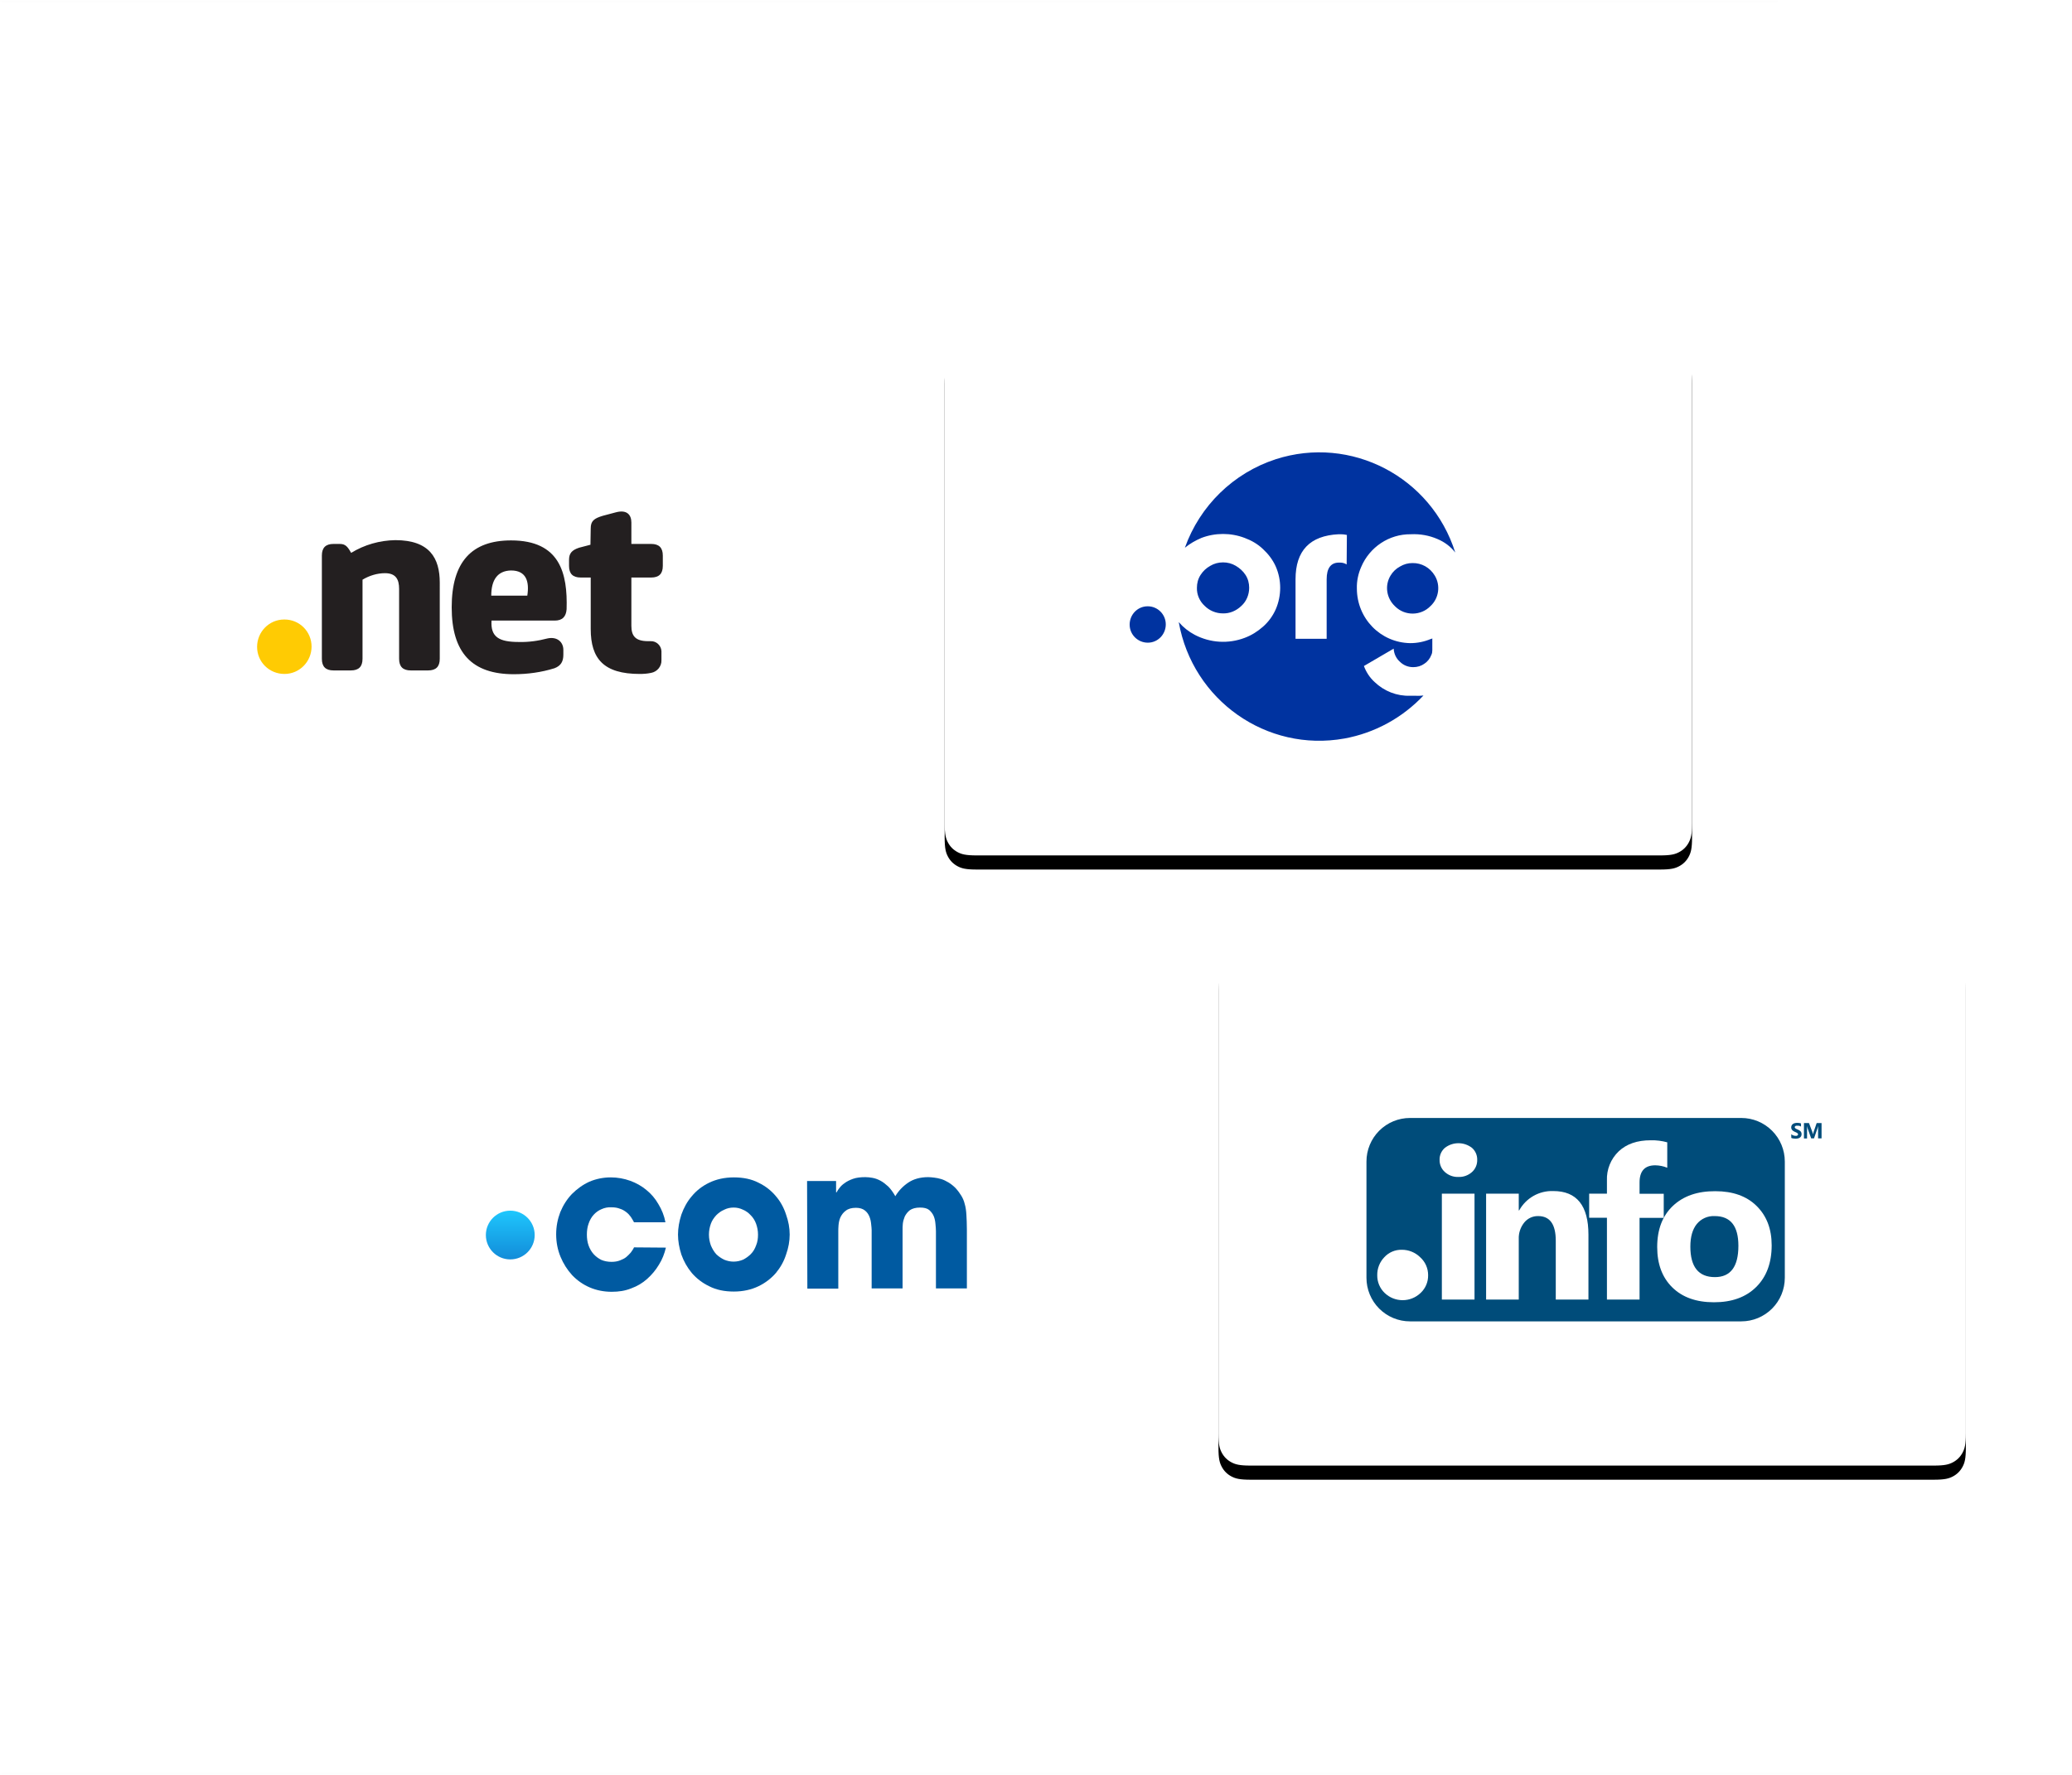 <?xml version="1.0" encoding="UTF-8"?>
<svg xmlns="http://www.w3.org/2000/svg" xmlns:xlink="http://www.w3.org/1999/xlink" height="377" viewBox="0 0 440 377" width="440">
  <defs>
    <filter id="a" height="216.4%" width="180.6%" x="-40.3%" y="-55.5%">
      <feOffset dx="0" dy="3" in="SourceAlpha" result="shadowOffsetOuter1"></feOffset>
      <feGaussianBlur in="shadowOffsetOuter1" result="shadowBlurOuter1" stdDeviation="13.5"></feGaussianBlur>
      <feColorMatrix in="shadowBlurOuter1" result="shadowMatrixOuter1" type="matrix" values="0 0 0 0 0   0 0 0 0 0.106   0 0 0 0 0.255  0 0 0 0.15 0"></feColorMatrix>
      <feMerge>
        <feMergeNode in="shadowMatrixOuter1"></feMergeNode>
        <feMergeNode in="SourceGraphic"></feMergeNode>
      </feMerge>
    </filter>
    <path id="b" d="m6.827 0h145.061c2.374 0 3.234.247 4.102.711.868.464 1.549 1.145 2.013 2.013.464.868.711 1.729.711 4.102v96.305c0 2.374-.247 3.234-.711 4.102-.464.868-1.145 1.549-2.013 2.013-.868.464-1.729.711-4.102.711h-145.061c-2.374 0-3.234-.247-4.102-.711-.868-.464-1.549-1.145-2.013-2.013s-.711-1.729-.711-4.102v-96.305c0-2.374.247-3.234.711-4.102s1.145-1.549 2.013-2.013 1.729-.711 4.102-.711z"></path>
    <filter id="c" height="119.1%" width="113.2%" x="-6.6%" y="-6.8%">
      <feOffset dx="0" dy="3" in="SourceAlpha" result="shadowOffsetOuter1"></feOffset>
      <feGaussianBlur in="shadowOffsetOuter1" result="shadowBlurOuter1" stdDeviation="3"></feGaussianBlur>
      <feColorMatrix in="shadowBlurOuter1" type="matrix" values="0 0 0 0 0   0 0 0 0 0.106   0 0 0 0 0.255  0 0 0 0.15 0"></feColorMatrix>
    </filter>
    <filter id="d" height="216.4%" width="180.6%" x="-40.3%" y="-55.5%">
      <feOffset dx="0" dy="3" in="SourceAlpha" result="shadowOffsetOuter1"></feOffset>
      <feGaussianBlur in="shadowOffsetOuter1" result="shadowBlurOuter1" stdDeviation="13.5"></feGaussianBlur>
      <feColorMatrix in="shadowBlurOuter1" result="shadowMatrixOuter1" type="matrix" values="0 0 0 0 0   0 0 0 0 0.106   0 0 0 0 0.255  0 0 0 0.15 0"></feColorMatrix>
      <feMerge>
        <feMergeNode in="shadowMatrixOuter1"></feMergeNode>
        <feMergeNode in="SourceGraphic"></feMergeNode>
      </feMerge>
    </filter>
    <path id="e" d="m6.827 0h145.061c2.374 0 3.234.247 4.102.711.868.464 1.549 1.145 2.013 2.013.464.868.711 1.729.711 4.102v96.305c0 2.374-.247 3.234-.711 4.102-.464.868-1.145 1.549-2.013 2.013-.868.464-1.729.711-4.102.711h-145.061c-2.374 0-3.234-.247-4.102-.711-.868-.464-1.549-1.145-2.013-2.013s-.711-1.729-.711-4.102v-96.305c0-2.374.247-3.234.711-4.102s1.145-1.549 2.013-2.013 1.729-.711 4.102-.711z"></path>
    <filter id="f" height="119.1%" width="113.2%" x="-6.6%" y="-6.8%">
      <feOffset dx="0" dy="3" in="SourceAlpha" result="shadowOffsetOuter1"></feOffset>
      <feGaussianBlur in="shadowOffsetOuter1" result="shadowBlurOuter1" stdDeviation="3"></feGaussianBlur>
      <feColorMatrix in="shadowBlurOuter1" type="matrix" values="0 0 0 0 0   0 0 0 0 0.106   0 0 0 0 0.255  0 0 0 0.15 0"></feColorMatrix>
    </filter>
    <filter id="g" height="205.5%" width="173.1%" x="-36.5%" y="-52.7%">
      <feOffset dx="0" dy="3" in="SourceAlpha" result="shadowOffsetOuter1"></feOffset>
      <feGaussianBlur in="shadowOffsetOuter1" result="shadowBlurOuter1" stdDeviation="13.5"></feGaussianBlur>
      <feColorMatrix in="shadowBlurOuter1" result="shadowMatrixOuter1" type="matrix" values="0 0 0 0 0   0 0 0 0 0.106   0 0 0 0 0.255  0 0 0 0.15 0"></feColorMatrix>
      <feMerge>
        <feMergeNode in="shadowMatrixOuter1"></feMergeNode>
        <feMergeNode in="SourceGraphic"></feMergeNode>
      </feMerge>
    </filter>
    <linearGradient id="h" x1="50.036%" x2="50.036%" y1="99.18%" y2=".184%">
      <stop offset="0" stop-color="#128cd9"></stop>
      <stop offset="1" stop-color="#1fc7fd"></stop>
    </linearGradient>
    <filter id="i" height="205.5%" width="173.1%" x="-36.5%" y="-52.7%">
      <feOffset dx="0" dy="3" in="SourceAlpha" result="shadowOffsetOuter1"></feOffset>
      <feGaussianBlur in="shadowOffsetOuter1" result="shadowBlurOuter1" stdDeviation="13.5"></feGaussianBlur>
      <feColorMatrix in="shadowBlurOuter1" result="shadowMatrixOuter1" type="matrix" values="0 0 0 0 0   0 0 0 0 0.106   0 0 0 0 0.255  0 0 0 0.15 0"></feColorMatrix>
      <feMerge>
        <feMergeNode in="shadowMatrixOuter1"></feMergeNode>
        <feMergeNode in="SourceGraphic"></feMergeNode>
      </feMerge>
    </filter>
    <mask id="j" fill="#fff">
      <path d="m0 0h440v377h-440z" fill="#fff" fill-rule="evenodd"></path>
    </mask>
  </defs>
  <g fill="none" fill-rule="evenodd">
    <path d="m0 377h440" mask="url(#j)" stroke="#001b41" stroke-linecap="square" stroke-opacity=".01"></path>
    <g mask="url(#j)">
      <g transform="translate(22.246 68.724)">
        <g filter="url(#a)" transform="translate(178.357)">
          <use fill="#000" filter="url(#c)" xlink:href="#b"></use>
          <use fill="#fff" fill-rule="evenodd" xlink:href="#b"></use>
          <path d="m60.699 51.698h-1.158c-2.799.097-5.501-.972-7.527-2.915-1.013-.923-1.785-2.089-2.268-3.401l6.321-3.692c.048 1.069.531 2.089 1.303 2.769.772.777 1.785 1.166 2.847 1.166.869 0 1.689-.243 2.364-.729.676-.437 1.206-1.117 1.496-1.895.145-.292.193-.632.193-.972v-.34-2.186l-.145.097-.193.049c-1.399.583-2.847.875-4.343.875-6.321-.097-11.339-5.247-11.339-11.612-.048-1.555.29-3.158.917-4.567 1.785-4.227 5.935-6.996 10.519-6.947 1.978-.097 3.908.243 5.694 1.02 1.496.632 2.799 1.603 3.764 2.866-5.066-16.081-22.147-24.972-38.118-19.822-8.975 2.915-16.116 9.863-19.3 18.802 1.062-.875 2.268-1.555 3.522-2.089 2.943-1.117 6.224-1.117 9.168 0 1.448.534 2.799 1.312 3.908 2.381 1.11 1.02 2.075 2.283 2.702 3.692 1.255 2.866 1.255 6.17 0 9.085-.627 1.409-1.544 2.672-2.702 3.692s-2.461 1.846-3.908 2.381c-3.474 1.312-7.286 1.069-10.567-.632-1.303-.68-2.461-1.603-3.426-2.721 2.943 16.616 18.673 27.693 35.175 24.729 6.417-1.166 12.304-4.373 16.791-9.134-.579.049-1.11.097-1.689.049m-14.62-27.887c-.386-.243-.869-.389-1.351-.389h-.386c-1.689.049-2.509 1.263-2.509 3.547v12.632h-6.61v-12.632c0-6.073 3.04-9.28 9.168-9.571h.386c.434 0 .917.049 1.351.146zm-26.296 10.397c-1.448 0-2.847-.583-3.86-1.603-1.062-.972-1.689-2.381-1.641-3.838 0-.972.241-1.895.772-2.721s1.206-1.458 2.075-1.943c.82-.486 1.737-.729 2.702-.729.965 0 1.882.243 2.702.729s1.544 1.117 2.075 1.943c.531.826.772 1.749.772 2.721 0 1.458-.579 2.866-1.641 3.838-1.11 1.069-2.509 1.652-3.957 1.603m45.018-8.016c1.255 2.089.869 4.81-.917 6.462-2.027 2.089-5.404 2.138-7.479.097-.048-.049-.048-.049-.097-.097-1.785-1.7-2.171-4.373-.917-6.462.483-.826 1.206-1.506 2.027-1.943.82-.486 1.689-.729 2.606-.729 1.978-.049 3.764.972 4.777 2.672m-57.129 10.348c0 2.138-1.689 3.887-3.812 3.887-2.123 0-3.86-1.7-3.86-3.838 0-2.138 1.689-3.887 3.812-3.887h.048c2.075 0 3.812 1.7 3.812 3.838z" fill="#0033a0" fill-rule="nonzero" transform="translate(39.286 24.348)"></path>
        </g>
        <g filter="url(#d)" transform="translate(236.5 129.594)">
          <use fill="#000" filter="url(#f)" xlink:href="#e"></use>
          <use fill="#fff" fill-rule="evenodd" xlink:href="#e"></use>
          <g fill-rule="nonzero" transform="translate(31.429 36.129)">
            <path d="m0 33.938c-.002 2.456.972 4.813 2.707 6.55s4.087 2.712 6.54 2.71h70.352c2.452 0 4.803-.976 6.536-2.713 1.733-1.737 2.706-4.092 2.704-6.548v-24.678c.002-2.455-.971-4.811-2.704-6.548-1.733-1.737-4.085-2.713-6.536-2.713h-70.352c-2.453-.002-4.806.974-6.54 2.71-1.734 1.737-2.708 4.093-2.707 6.55z" fill="#004c7a"></path>
            <g fill="#fff">
              <path d="m13.094 33.393c.027 1.423-.55 2.79-1.588 3.762-2.137 2.058-5.515 2.058-7.652 0-1.019-.983-1.586-2.345-1.564-3.762-.024-1.417.512-2.787 1.492-3.811.95-1.04 2.301-1.62 3.708-1.591 1.466-.012 2.876.56 3.92 1.591 1.081.969 1.695 2.357 1.685 3.811z"></path>
              <path d="m22.945 38.565h-6.934v-22.494h6.934zm-3.419-26.039c-1.058.041-2.09-.334-2.875-1.046-.735-.654-1.145-1.598-1.123-2.583-.029-.977.384-1.915 1.123-2.552 1.694-1.314 4.062-1.314 5.756 0 .731.643 1.139 1.578 1.111 2.552.027.985-.379 1.931-1.111 2.589-.79.707-1.822 1.08-2.881 1.04z"></path>
              <path d="m47.11 38.565h-6.91v-12.496c0-3.488-1.244-5.232-3.733-5.232-1.145-.029-2.238.476-2.96 1.367-.801.991-1.216 2.24-1.166 3.514v12.847h-6.934v-22.494h6.934v3.556h.091c1.449-2.628 4.252-4.216 7.248-4.107 4.973 0 7.459 3.091 7.459 9.272v13.772z"></path>
              <path d="m63.895 10.579c-.815-.336-1.686-.514-2.567-.526-2.223 0-3.334 1.21-3.334 3.629v2.419h5.134v5.117h-5.134v17.347h-6.928v-17.377h-3.775v-5.117h3.775v-2.788c-.096-2.331.815-4.59 2.5-6.2 1.667-1.569 3.934-2.351 6.801-2.347 1.185-.029 2.367.118 3.509.435v5.407z"></path>
              <path d="m73.957 20.837c-1.469-.077-2.887.552-3.817 1.694-.906 1.125-1.359 2.722-1.359 4.79 0 4.319 1.739 6.478 5.218 6.478 3.322 0 4.983-2.218 4.983-6.653 0-4.206-1.675-6.309-5.025-6.309zm-.175 18.303c-3.745 0-6.688-1.05-8.83-3.151s-3.213-4.962-3.213-8.583c0-3.718 1.111-6.629 3.334-8.734 2.223-2.105 5.228-3.145 9.017-3.121 3.729 0 6.654 1.05 8.776 3.151 2.122 2.101 3.183 4.881 3.183 8.341 0 3.734-1.095 6.686-3.286 8.855-2.19 2.169-5.184 3.25-8.981 3.242z"></path>
            </g>
            <path d="m90.21 4.204v-.75c.127.108.272.192.429.248.149.055.306.084.465.085.08.007.161.007.242 0 .06-.015.117-.04.169-.073.043-.025.078-.06.103-.103.023-.038.036-.082.036-.127 0-.063-.019-.124-.054-.175-.042-.053-.093-.098-.151-.133-.07-.049-.145-.089-.223-.121-.09-.046-.183-.087-.278-.121-.215-.083-.408-.216-.562-.387-.126-.155-.193-.35-.187-.55-.003-.152.032-.301.103-.435.066-.122.162-.226.278-.302.123-.082.26-.139.405-.169.158-.037.321-.055.483-.054.152-.003.303.007.453.03.122.017.241.047.356.091v.677l-.175-.103-.199-.067c-.073-.019-.148-.027-.223-.024h-.193c-.074-.007-.149-.007-.223 0-.06.016-.119.039-.175.067-.04.03-.077.064-.109.103-.025.042-.037.09-.036.139-.002.052.013.103.042.145.034.046.075.087.121.121l.193.115.254.109c.121.05.238.109.35.175.098.055.188.124.266.206.072.078.129.168.169.266.041.11.061.227.06.345.005.157-.031.314-.103.454-.069.121-.166.223-.284.296-.123.081-.26.136-.405.163-.162.037-.329.055-.495.054-.17-.001-.34-.017-.507-.048-.144-.025-.285-.07-.417-.133z" fill="#004c7a"></path>
            <path d="m96.637 4.325h-.731v-1.935c0-.212 0-.442 0-.696-.027.145-.061.288-.103.429l-.761 2.202h-.604l-.773-2.177c-.043-.149-.077-.301-.103-.454v.841 1.815h-.658v-3.266h1.069l.725 1.923c.053.151.092.307.115.466.035-.16.08-.317.133-.472l.658-1.917h1.039v3.242z" fill="#004c7a"></path>
          </g>
        </g>
        <g filter="url(#g)" transform="translate(58.143 129.594)">
          <path d="m6.827 0h145.061c2.374 0 3.234.247 4.102.711.868.464 1.549 1.145 2.013 2.013.464.868.711 1.729.711 4.102v96.305c0 2.374-.247 3.234-.711 4.102-.464.868-1.145 1.549-2.013 2.013-.868.464-1.729.711-4.102.711h-145.061c-2.374 0-3.234-.247-4.102-.711-.868-.464-1.549-1.145-2.013-2.013s-.711-1.729-.711-4.102v-96.305c0-2.374.247-3.234.711-4.102s1.145-1.549 2.013-2.013 1.729-.711 4.102-.711z" fill="#fff"></path>
          <g fill-rule="nonzero" transform="translate(22.786 48.696)">
            <ellipse cx="5.185" cy="12.293" fill="url(#h)" rx="5.185" ry="5.177"></ellipse>
            <g fill="#005aa1" transform="translate(14.93)">
              <path d="m23.305 14.968c-.308 1.281-.77 2.512-1.489 3.639-.667 1.128-1.54 2.153-2.515 3.024-.975.871-2.105 1.538-3.388 1.999-1.283.513-2.618.718-4.107.718-1.643 0-3.234-.308-4.671-.923-1.437-.615-2.669-1.487-3.747-2.614-1.027-1.128-1.848-2.409-2.464-3.896-.616-1.487-.924-3.076-.924-4.767 0-1.692.308-3.229.873-4.716.616-1.487 1.437-2.768 2.464-3.844 1.078-1.076 2.259-1.948 3.696-2.614 1.437-.615 2.977-.923 4.569-.923 1.437 0 2.823.256 4.107.718 1.283.461 2.464 1.128 3.439 1.948 1.027.82 1.899 1.845 2.567 3.024.719 1.179 1.232 2.46 1.489 3.844h-6.673c-.205-.359-.411-.769-.667-1.128-.257-.359-.565-.718-.975-1.025s-.821-.564-1.335-.718c-.513-.205-1.078-.308-1.797-.308-.77-.051-1.489.103-2.156.41-.616.256-1.181.666-1.643 1.179-.462.513-.821 1.128-1.078 1.897-.257.718-.359 1.487-.359 2.307 0 .82.103 1.589.359 2.307.257.718.616 1.333 1.078 1.845.462.513 1.027.923 1.643 1.23.616.256 1.335.41 2.156.41.667 0 1.283-.103 1.797-.308s.975-.41 1.335-.718.667-.615.975-.974c.257-.359.513-.718.667-1.076z"></path>
              <path d="m32.442 12.2c0 .82.154 1.589.411 2.307.308.718.667 1.333 1.129 1.845.513.513 1.078.871 1.694 1.179.616.256 1.283.41 2.002.41.719 0 1.386-.154 2.002-.41.616-.308 1.181-.718 1.643-1.179.513-.513.873-1.128 1.129-1.845.308-.718.411-1.487.411-2.307 0-.82-.154-1.589-.411-2.307-.257-.718-.667-1.333-1.129-1.794-.462-.513-1.027-.923-1.643-1.179-.616-.308-1.283-.461-2.002-.461-.719 0-1.386.154-2.002.461-.616.256-1.181.666-1.694 1.179-.462.513-.873 1.076-1.129 1.794-.257.718-.411 1.487-.411 2.307zm-6.57 0c0-1.384.257-2.819.719-4.254.513-1.435 1.232-2.768 2.207-3.896.975-1.179 2.207-2.153 3.696-2.87 1.489-.718 3.234-1.128 5.236-1.128 2.002 0 3.747.359 5.236 1.128 1.489.718 2.721 1.692 3.696 2.87.975 1.128 1.694 2.46 2.156 3.896.513 1.435.77 2.819.77 4.254 0 1.384-.257 2.819-.77 4.254-.462 1.435-1.181 2.717-2.156 3.896-.975 1.128-2.207 2.102-3.696 2.819-1.489.718-3.234 1.128-5.236 1.128-2.002 0-3.747-.359-5.236-1.128-1.489-.718-2.669-1.64-3.696-2.819-.975-1.179-1.694-2.46-2.207-3.896-.462-1.435-.719-2.87-.719-4.254z"></path>
              <path d="m53.282.82h6.16v2.409h.103c.154-.256.308-.564.616-.923.257-.359.616-.718 1.078-1.025.462-.359 1.078-.666 1.797-.923.719-.256 1.591-.359 2.618-.359.462 0 .975.051 1.54.154.565.103 1.129.308 1.694.615.565.308 1.078.718 1.643 1.23.513.513 1.027 1.23 1.489 2.05.667-1.128 1.591-2.102 2.721-2.87 1.129-.769 2.567-1.179 4.261-1.179.411 0 .821.051 1.283.103.462.051.975.154 1.489.308.513.154 1.027.41 1.54.718.513.308 1.027.718 1.489 1.179.513.564.924 1.128 1.232 1.64.308.513.565 1.076.719 1.743.205.666.308 1.435.359 2.307.051.871.103 1.897.103 3.178v12.456h-6.57v-12.148c0-.461-.051-.974-.103-1.538-.051-.615-.154-1.128-.359-1.64s-.565-.974-.975-1.333c-.462-.359-1.078-.513-1.951-.513-.924 0-1.643.205-2.156.564-.462.359-.821.82-1.078 1.333-.205.513-.359 1.025-.411 1.538s-.051.923-.051 1.281v12.456h-6.57v-12.405c0-.308-.051-.718-.103-1.23-.051-.564-.154-1.076-.359-1.589-.205-.513-.513-.974-.975-1.333-.462-.359-1.078-.564-1.899-.564-.924 0-1.643.205-2.156.615-.513.359-.873.871-1.129 1.384-.257.564-.359 1.128-.411 1.692-.051.564-.051 1.025-.051 1.333v12.148h-6.57z"></path>
            </g>
          </g>
        </g>
        <g filter="url(#i)">
          <path d="m6.827 0h145.061c2.374 0 3.234.247 4.102.711.868.464 1.549 1.145 2.013 2.013.464.868.711 1.729.711 4.102v96.305c0 2.374-.247 3.234-.711 4.102-.464.868-1.145 1.549-2.013 2.013-.868.464-1.729.711-4.102.711h-145.061c-2.374 0-3.234-.247-4.102-.711-.868-.464-1.549-1.145-2.013-2.013s-.711-1.729-.711-4.102v-96.305c0-2.374.247-3.234.711-4.102s1.145-1.549 2.013-2.013 1.729-.711 4.102-.711z" fill="#fff"></path>
          <g fill-rule="nonzero" transform="translate(32.35 36.915)">
            <path d="m11.568 28.69c0 3.164-2.532 5.811-5.755 5.811-3.223 0-5.813-2.531-5.813-5.753 0-3.164 2.532-5.811 5.755-5.811h.058c3.223 0 5.755 2.589 5.755 5.753z" fill="#ffcb03"></path>
            <g fill="#231f20">
              <path d="m38.79 31.279c0 1.668-.806 2.474-2.475 2.474h-3.683c-1.669 0-2.475-.805-2.475-2.474v-14.843c0-2.014-.691-3.337-2.993-3.337-1.669 0-3.338.518-4.777 1.381v16.799c0 1.668-.806 2.474-2.475 2.474h-3.683c-1.669 0-2.475-.805-2.475-2.474v-21.919c0-1.668.806-2.474 2.475-2.474h1.324c1.209 0 1.669.575 2.417 1.899 2.82-1.726 6.043-2.646 9.381-2.704 7.309 0 9.439 3.855 9.439 9.032z"></path>
              <path d="m63.193 23.167h-13.41c-.23 3.509 1.611 4.545 5.813 4.545 2.014.058 4.086-.23 6.043-.748 2.129-.46 3.396.805 3.396 2.416v1.036c0 1.438-.518 2.359-1.899 2.877-2.763.863-5.698 1.266-8.633 1.266-8.863 0-13.18-4.545-13.18-14.21 0-9.665 4.259-14.21 12.604-14.21 10.417 0 12.028 7.019 11.798 14.613-.115 1.553-.863 2.416-2.532 2.416zm-13.467-5.293h7.654c.46-2.934-.173-5.35-3.453-5.35-2.878.058-4.201 2.014-4.201 5.35z"></path>
              <path d="m70.847 3.607c0-1.553.633-2.129 2.59-2.704l2.82-.748c2.245-.575 3.223.518 3.223 2.186v4.545h4.201c1.669 0 2.475.805 2.475 2.474v2.186c0 1.668-.806 2.474-2.475 2.474h-4.201v10.24c0 2.129.806 3.279 3.568 3.279h.518c1.209-.058 2.245.92 2.302 2.129v.115 1.783c.058 1.323-.921 2.474-2.187 2.704-.806.173-1.611.23-2.417.23-7.654 0-10.417-3.222-10.417-9.55v-10.931h-2.129c-1.669 0-2.475-.805-2.475-2.474v-1.266c0-1.381.576-2.071 2.129-2.589l2.417-.633z"></path>
            </g>
          </g>
        </g>
      </g>
    </g>
    <path d="m0 0h377" mask="url(#j)" stroke="#001b41" stroke-linecap="square" stroke-opacity=".01"></path>
  </g>
</svg>